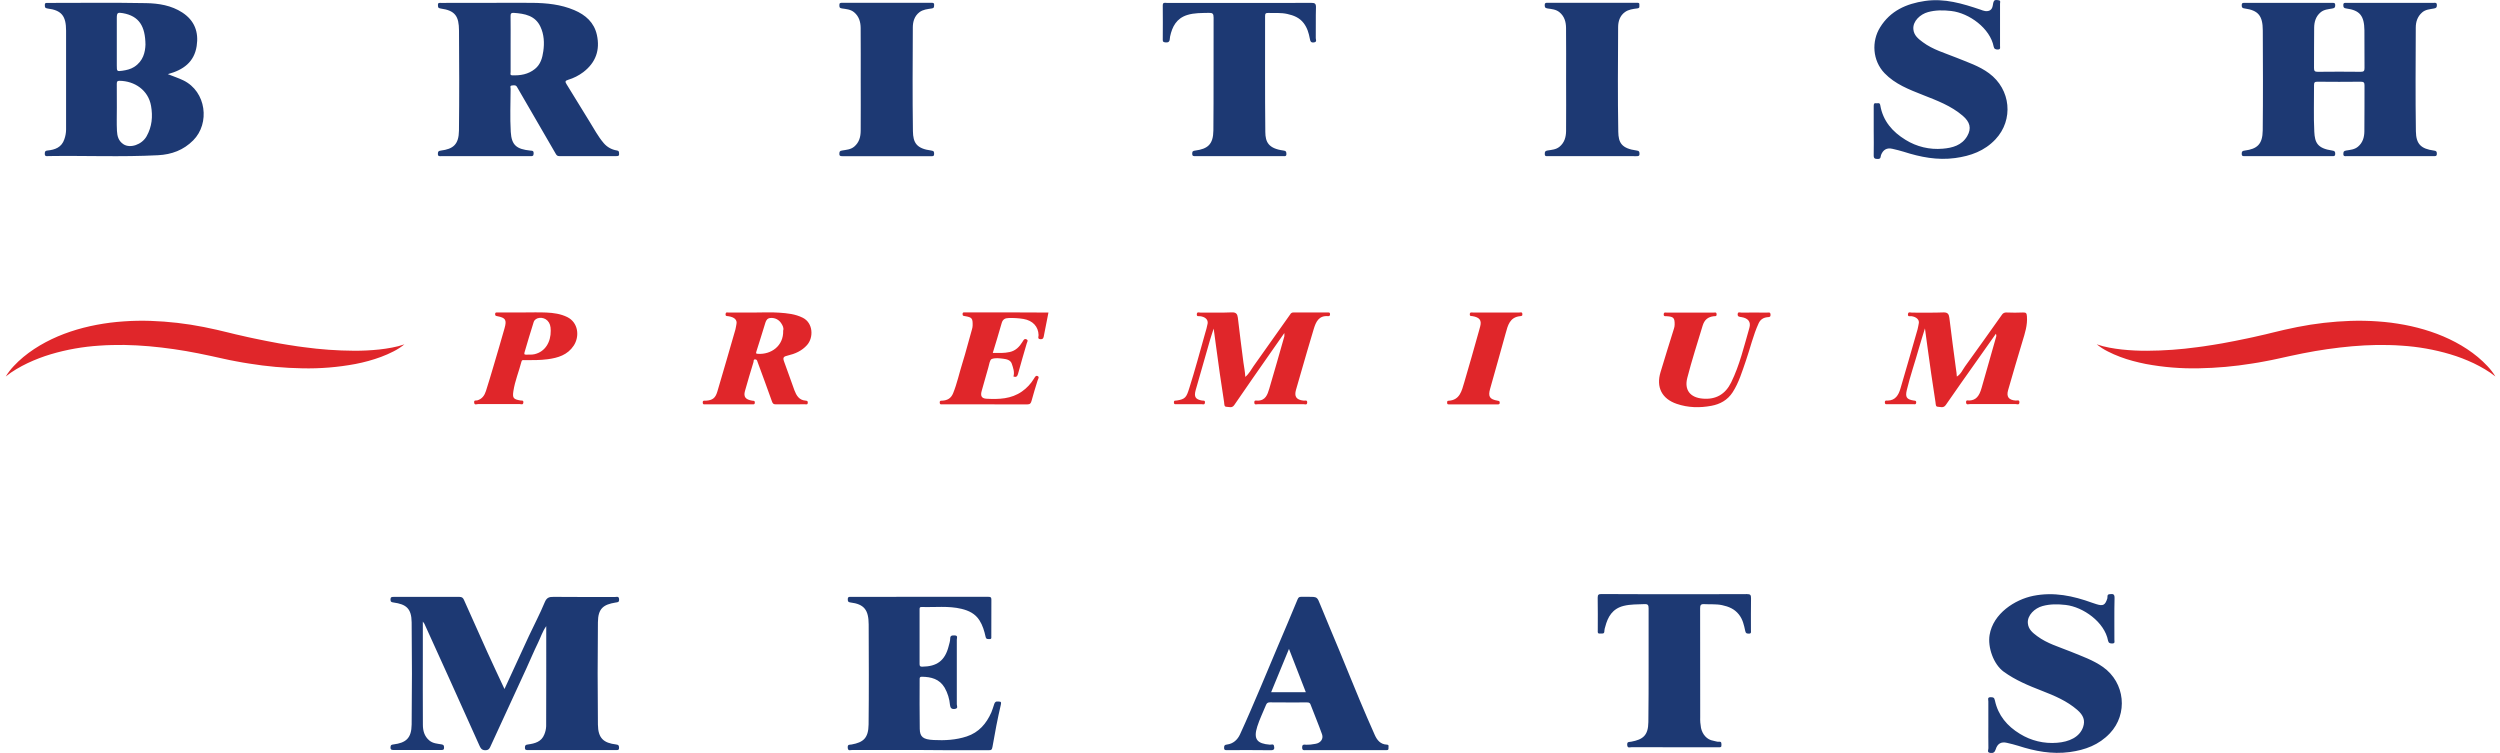 <?xml version="1.0" encoding="UTF-8"?>
<svg width="332px" height="100px" viewBox="0 0 332 100" version="1.1" xmlns="http://www.w3.org/2000/svg" xmlns:xlink="http://www.w3.org/1999/xlink">
    <title>5315ED87-B501-489F-AFFA-57DDCEC5F645@3x</title>
    <g id="Pages" stroke="none" stroke-width="1" fill="none" fill-rule="evenodd">
        <g id="Homepage" transform="translate(-794, -25)" fill-rule="nonzero">
            <g id="Logo/Colour-Copy" transform="translate(794.5, 25)">
                <path d="M280.313,79.41 C280.264,81.266 280.298,83.125 280.291,84.983 C280.291,85.171 280.413,85.441 280.019,85.455 C279.712,85.466 279.507,85.386 279.449,85.082 C278.985,82.606 276.148,80.606 273.831,80.337 C272.776,80.216 271.752,80.205 270.74,80.485 C269.703,80.769 268.721,81.706 268.796,82.741 C268.856,83.577 269.445,84.036 270.036,84.477 C271.372,85.474 272.97,85.916 274.494,86.537 C275.961,87.143 277.459,87.649 278.773,88.576 C281.729,90.665 282.113,94.823 279.696,97.379 C278.239,98.921 276.415,99.594 274.357,99.874 C271.995,100.193 269.746,99.763 267.522,99.042 C267.033,98.884 266.53,98.77 266.03,98.65 C265.261,98.467 264.763,98.743 264.524,99.526 C264.401,99.917 264.191,100.046 263.796,99.986 C263.335,99.917 263.565,99.575 263.56,99.372 C263.539,98.346 263.552,97.316 263.552,96.286 C263.552,95.235 263.543,94.186 263.552,93.135 C263.552,92.921 263.382,92.579 263.867,92.588 C264.205,92.594 264.338,92.617 264.428,93.04 C264.851,94.999 266.042,96.424 267.757,97.462 C269.225,98.369 270.949,98.782 272.673,98.641 C274.274,98.52 275.676,97.897 276.137,96.551 C276.439,95.668 276.175,94.976 275.362,94.274 C273.986,93.083 272.347,92.393 270.678,91.743 C268.905,91.054 267.153,90.333 265.596,89.205 C264.235,88.22 263.45,85.952 263.718,84.327 C264.187,81.462 267.1,79.618 269.506,79.13 C272.246,78.574 274.814,79.13 277.357,80.053 C277.543,80.121 277.733,80.174 277.922,80.239 C278.805,80.517 279.066,80.35 279.35,79.481 C279.409,79.303 279.267,78.939 279.635,78.911 C280.003,78.883 280.327,78.789 280.313,79.41 Z M81.716,79.606 C81.723,80.002 81.529,79.971 81.241,80.019 C79.632,80.286 78.917,80.797 78.903,82.65 C78.856,87.173 78.856,91.697 78.903,96.221 C78.924,98.047 79.662,98.664 81.32,98.865 C81.661,98.906 81.7,99.011 81.709,99.3 C81.719,99.673 81.478,99.606 81.265,99.606 L69.644,99.606 C69.413,99.606 69.209,99.642 69.211,99.284 C69.211,98.971 69.301,98.904 69.615,98.864 C70.524,98.742 71.407,98.512 71.785,97.536 C71.93,97.19 72.013,96.822 72.03,96.447 C72.047,92.048 72.041,87.65 72.041,83.15 C71.519,83.889 71.293,84.667 70.94,85.38 C70.393,86.498 69.917,87.649 69.398,88.778 C67.833,92.187 66.263,95.596 64.689,99.005 C64.546,99.313 64.465,99.628 63.955,99.63 C63.445,99.631 63.312,99.329 63.156,98.984 C61.839,96.049 60.517,93.113 59.192,90.177 C58.085,87.73 56.976,85.284 55.862,82.838 C55.8,82.735 55.73,82.636 55.652,82.544 L55.652,87.113 C55.652,90.157 55.64,93.2 55.659,96.244 C55.659,97.032 55.851,97.773 56.506,98.329 C56.979,98.732 57.569,98.757 58.124,98.85 C58.437,98.904 58.459,99.011 58.471,99.266 C58.487,99.579 58.325,99.598 58.118,99.599 L51.809,99.599 C51.54,99.599 51.345,99.599 51.359,99.234 C51.37,98.936 51.471,98.897 51.748,98.861 C53.411,98.651 54.145,98.038 54.167,96.217 C54.219,91.693 54.219,87.169 54.167,82.646 C54.149,80.792 53.427,80.246 51.771,80.013 C51.469,79.97 51.356,79.929 51.356,79.602 C51.356,79.276 51.535,79.267 51.778,79.267 C54.692,79.267 57.607,79.275 60.522,79.267 C60.84,79.267 60.991,79.389 61.111,79.661 C62.145,81.988 63.185,84.311 64.232,86.632 C64.958,88.233 65.712,89.82 66.495,91.502 C67.595,89.108 68.661,86.777 69.742,84.454 C70.436,82.965 71.21,81.511 71.835,79.994 C72.098,79.354 72.428,79.254 73.035,79.264 C75.744,79.294 78.456,79.275 81.167,79.282 C81.389,79.282 81.706,79.131 81.716,79.606 Z M174.851,80.348 C175.67,82.378 176.54,84.388 177.371,86.41 C178.267,88.578 179.14,90.752 180.043,92.916 C180.697,94.479 181.37,96.033 182.06,97.583 C182.37,98.283 182.818,98.85 183.668,98.886 C184.019,98.902 183.869,99.166 183.889,99.335 C183.93,99.667 183.685,99.615 183.491,99.615 C181.703,99.617 179.915,99.617 178.127,99.616 L172.941,99.616 L172.941,99.616 C172.7,99.616 172.425,99.716 172.425,99.262 C172.425,98.831 172.666,98.873 172.926,98.897 C173.362,98.909 173.798,98.868 174.224,98.775 C174.866,98.664 175.284,98.13 175.068,97.517 C174.593,96.183 174.042,94.876 173.538,93.551 C173.43,93.27 173.231,93.282 173.01,93.282 C171.381,93.282 169.753,93.294 168.126,93.273 C167.821,93.273 167.713,93.406 167.616,93.639 C167.231,94.587 166.772,95.513 166.464,96.485 C165.923,98.192 166.464,98.758 168.136,98.893 C168.325,98.909 168.618,98.742 168.687,99.059 C168.749,99.353 168.786,99.638 168.278,99.629 C166.349,99.598 164.419,99.616 162.489,99.617 C162.27,99.617 162.053,99.666 162.06,99.299 C162.06,98.993 162.137,98.909 162.456,98.871 C163.268,98.775 163.847,98.231 164.168,97.537 C165.117,95.48 165.998,93.393 166.889,91.307 C167.664,89.496 168.416,87.676 169.18,85.862 C170.062,83.775 170.959,81.694 171.819,79.597 C171.928,79.331 172.042,79.256 172.286,79.259 L173.311,79.259 C174.447,79.259 174.417,79.273 174.851,80.348 Z M130.767,79.259 C131.038,79.259 131.158,79.313 131.155,79.625 C131.141,81.25 131.155,82.873 131.147,84.497 C131.147,84.668 131.207,84.886 130.906,84.869 C130.679,84.856 130.468,84.926 130.387,84.564 C130.217,83.798 130.001,83.044 129.568,82.372 C129.005,81.493 128.154,81.09 127.2,80.857 C125.449,80.431 123.662,80.67 121.893,80.608 C121.645,80.598 121.622,80.726 121.62,80.892 L121.62,88.203 L121.62,88.203 C121.62,88.484 121.732,88.536 121.976,88.534 C123.89,88.51 124.991,87.771 125.484,85.804 C125.564,85.479 125.684,85.15 125.686,84.821 C125.686,84.358 125.954,84.384 126.27,84.384 C126.753,84.384 126.563,84.74 126.564,84.95 C126.575,87.813 126.575,90.675 126.564,93.537 C126.564,93.735 126.782,94.076 126.309,94.146 C125.87,94.207 125.706,94.017 125.66,93.628 C125.592,92.821 125.351,92.038 124.954,91.333 C124.26,90.157 123.151,89.889 121.913,89.871 C121.65,89.871 121.627,89.999 121.627,90.209 L121.62,93.498 C121.618,94.594 121.622,95.69 121.643,96.787 C121.663,97.867 122.084,98.201 123.475,98.273 C124.961,98.35 126.44,98.273 127.88,97.8 C129.496,97.265 130.486,96.103 131.154,94.6 C131.312,94.242 131.404,93.855 131.538,93.486 C131.617,93.263 131.745,93.12 132.02,93.159 C132.295,93.198 132.529,93.081 132.406,93.605 C131.977,95.453 131.62,97.32 131.3,99.19 C131.233,99.585 131.119,99.629 130.795,99.626 C128.946,99.615 127.095,99.62 125.246,99.626 L121.68,99.601 L112.633,99.601 L112.633,99.601 C112.421,99.601 112.105,99.77 112.078,99.291 C112.052,98.812 112.32,98.92 112.597,98.868 C114.147,98.582 114.827,98.03 114.849,96.206 C114.9,91.781 114.877,87.355 114.86,82.928 C114.853,80.989 114.257,80.231 112.433,80.005 C112.122,79.967 112.098,79.86 112.084,79.602 C112.068,79.293 112.216,79.263 112.422,79.26 L130.767,79.259 L130.767,79.259 Z M212.199,78.889 C215.427,78.911 218.655,78.906 221.881,78.906 C225.087,78.906 228.294,78.916 231.5,78.896 C231.935,78.896 232.043,79.008 232.036,79.432 C232.009,80.852 232.028,82.273 232.025,83.694 C232.025,83.896 232.116,84.163 231.731,84.146 C231.47,84.135 231.337,84.131 231.265,83.78 C231.104,83.019 230.944,82.256 230.419,81.597 C229.831,80.854 229.06,80.549 228.193,80.364 C227.413,80.197 226.619,80.277 225.834,80.23 C225.351,80.199 225.275,80.371 225.276,80.806 C225.291,85.616 225.285,90.425 225.287,95.234 C225.27,95.715 225.306,96.197 225.394,96.67 C225.58,97.522 226.171,98.232 227.014,98.367 C227.27,98.409 227.517,98.528 227.778,98.504 C228.146,98.47 228.091,98.7 228.109,98.926 C228.135,99.233 227.962,99.256 227.734,99.237 L227.551,99.237 L227.551,99.237 C223.752,99.237 219.952,99.234 216.153,99.23 C215.939,99.23 215.615,99.401 215.592,98.919 C215.568,98.456 215.837,98.554 216.119,98.498 C217.712,98.205 218.381,97.645 218.402,95.899 C218.465,90.868 218.418,85.834 218.435,80.799 C218.435,80.36 218.351,80.202 217.875,80.226 C216.952,80.273 216.037,80.233 215.115,80.463 C213.628,80.837 213.014,81.915 212.672,83.246 C212.613,83.413 212.576,83.586 212.562,83.762 C212.581,84.249 212.249,84.112 211.99,84.137 C211.614,84.174 211.685,83.91 211.684,83.699 C211.684,82.258 211.702,80.817 211.673,79.376 C211.663,78.944 211.83,78.889 212.199,78.889 Z M170.676,86.173 L168.306,91.926 L172.914,91.926 C172.174,90.023 171.444,88.149 170.676,86.173 Z" id="Combined-Shape" fill="#1D3973"></path>
                <path d="M264.996,0.053 C265.203,0.108 265.104,0.33 265.104,0.484 C265.109,2.361 265.109,4.238 265.104,6.114 C265.104,6.31 265.205,6.569 264.819,6.576 C264.51,6.582 264.318,6.499 264.259,6.189 C263.794,3.767 261.015,1.735 258.627,1.459 C257.568,1.338 256.545,1.329 255.531,1.609 C254.517,1.889 253.504,2.802 253.594,3.875 C253.662,4.703 254.252,5.158 254.847,5.6 C256.185,6.598 257.785,7.043 259.31,7.659 C260.795,8.264 262.339,8.763 263.642,9.726 C266.554,11.874 266.926,15.921 264.499,18.503 C263.043,20.049 261.209,20.707 259.151,20.988 C256.784,21.312 254.536,20.866 252.309,20.152 C251.819,19.993 251.316,19.883 250.815,19.763 C250.07,19.587 249.577,19.884 249.303,20.582 C249.228,20.773 249.316,21.114 248.885,21.111 C248.487,21.111 248.312,21.051 248.328,20.596 C248.356,19.524 248.329,18.453 248.329,17.384 L248.329,14.055 L248.329,14.055 C248.329,13.802 248.394,13.657 248.668,13.712 C248.864,13.751 249.13,13.557 249.202,13.986 C249.554,16.054 250.8,17.498 252.562,18.575 C254.03,19.488 255.76,19.899 257.487,19.748 C258.781,19.642 260.033,19.306 260.747,18.074 C261.349,17.036 261.107,16.195 260.156,15.377 C258.605,14.045 256.728,13.348 254.859,12.612 C253.022,11.885 251.167,11.175 249.772,9.724 C248.158,8.046 248.023,5.485 249.18,3.628 C250.527,1.448 252.636,0.492 255.139,0.127 C257.741,-0.252 260.122,0.477 262.51,1.281 C262.71,1.366 262.919,1.429 263.133,1.47 C263.66,1.529 264.029,1.338 264.133,0.774 C264.177,0.531 264.2,0.23 264.354,0.073 C264.463,-0.04 264.789,-0.001 264.996,0.053 Z M323.117,0.7 C323.109,1.008 323.022,1.073 322.714,1.131 C322.184,1.231 321.62,1.253 321.165,1.646 C320.542,2.186 320.314,2.9 320.314,3.669 C320.298,8.261 320.261,12.853 320.33,17.443 C320.357,19.15 321.023,19.759 322.704,19.993 C323.011,20.035 323.113,20.089 323.114,20.41 C323.114,20.765 322.916,20.737 322.685,20.737 L311.135,20.737 C310.92,20.737 310.684,20.8 310.697,20.427 C310.706,20.141 310.753,20.041 311.083,19.987 C311.614,19.902 312.177,19.865 312.637,19.482 C313.275,18.951 313.478,18.228 313.488,17.464 C313.52,15.432 313.488,13.4 313.506,11.369 C313.506,10.991 313.437,10.849 313.02,10.853 C311.095,10.877 309.17,10.871 307.245,10.853 C306.908,10.853 306.8,10.942 306.803,11.291 C306.818,13.363 306.731,15.435 306.839,17.508 C306.913,18.928 307.237,19.702 309.213,19.992 C309.526,20.037 309.615,20.105 309.617,20.416 C309.617,20.782 309.404,20.738 309.181,20.738 L297.631,20.738 C297.403,20.738 297.197,20.77 297.2,20.412 C297.2,20.093 297.3,20.035 297.609,19.994 C299.238,19.779 299.969,19.172 299.99,17.321 C300.038,12.893 300.02,8.463 299.999,4.035 C299.991,2.084 299.391,1.376 297.602,1.126 C297.289,1.082 297.203,1.018 297.2,0.706 C297.2,0.34 297.404,0.381 297.631,0.381 L309.181,0.381 C309.401,0.381 309.623,0.333 309.617,0.7 C309.611,1.002 309.538,1.076 309.222,1.132 C308.692,1.229 308.128,1.254 307.671,1.641 C307.037,2.176 306.834,2.897 306.82,3.663 C306.788,5.45 306.82,7.239 306.8,9.026 C306.8,9.416 306.893,9.539 307.297,9.535 C309.203,9.513 311.108,9.513 313.011,9.535 C313.416,9.535 313.512,9.413 313.507,9.026 C313.487,7.361 313.513,5.695 313.494,4.029 C313.472,2.095 312.886,1.364 311.086,1.125 C310.757,1.082 310.703,0.987 310.693,0.695 C310.681,0.322 310.913,0.381 311.129,0.381 L316.909,0.384 L322.623,0.384 L322.623,0.384 C322.838,0.384 323.125,0.271 323.117,0.7 Z M154.453,0.388 C157.678,0.388 160.901,0.389 164.124,0.391 C167.287,0.391 170.448,0.401 173.611,0.379 C174.093,0.379 174.278,0.455 174.26,0.989 C174.215,2.348 174.26,3.71 174.234,5.069 C174.234,5.258 174.428,5.567 173.999,5.632 C173.569,5.698 173.509,5.462 173.448,5.145 C173.306,4.407 173.111,3.706 172.63,3.073 C172.064,2.335 171.299,2.045 170.46,1.855 C169.621,1.665 168.768,1.745 167.92,1.721 C167.605,1.712 167.502,1.793 167.503,2.122 C167.513,7.259 167.476,12.395 167.534,17.531 C167.547,18.847 167.931,19.725 169.951,19.992 C170.296,20.037 170.318,20.154 170.335,20.43 C170.349,20.803 170.104,20.736 169.89,20.736 L158.258,20.736 C158.021,20.736 157.824,20.759 157.825,20.408 C157.825,20.089 157.93,20.034 158.239,19.993 C159.867,19.776 160.62,19.189 160.637,17.321 C160.684,12.325 160.644,7.329 160.666,2.333 C160.666,1.82 160.535,1.694 160.031,1.709 C159.065,1.735 158.096,1.698 157.159,1.993 C155.751,2.436 155.168,3.522 154.886,4.86 C154.817,5.189 154.94,5.713 154.273,5.631 C154.029,5.599 153.906,5.568 153.915,5.291 C153.926,3.768 153.931,2.245 153.915,0.723 C153.915,0.255 154.221,0.388 154.453,0.388 Z M123.551,0.679 C123.532,0.9 123.581,1.067 123.231,1.123 C122.671,1.213 122.074,1.256 121.595,1.627 C120.934,2.141 120.725,2.878 120.722,3.643 C120.701,8.234 120.669,12.826 120.736,17.421 C120.759,18.943 121.195,19.738 123.18,19.993 C123.541,20.039 123.55,20.178 123.55,20.445 C123.559,20.704 123.434,20.737 123.276,20.74 L111.388,20.74 L111.388,20.74 C111.142,20.74 110.95,20.74 110.967,20.4 C110.979,20.14 111.012,20.04 111.322,19.989 C111.881,19.895 112.474,19.867 112.951,19.464 C113.605,18.905 113.793,18.164 113.8,17.375 C113.819,15.102 113.803,12.821 113.803,10.547 C113.803,8.271 113.815,5.996 113.795,3.719 C113.789,2.926 113.587,2.187 112.933,1.635 C112.457,1.234 111.863,1.204 111.301,1.12 C110.968,1.073 110.977,0.934 110.968,0.693 C110.95,0.397 111.101,0.37 111.338,0.37 C115.282,0.375 119.225,0.375 123.169,0.37 C123.392,0.37 123.58,0.37 123.551,0.679 Z M70.207,0.378 C72.107,0.4 73.98,0.586 75.761,1.343 C77.275,1.985 78.404,2.992 78.766,4.634 C79.207,6.637 78.625,8.31 76.955,9.584 C76.353,10.037 75.676,10.379 74.954,10.596 C74.55,10.718 74.523,10.84 74.734,11.175 C75.76,12.819 76.753,14.482 77.779,16.127 C78.389,17.102 78.918,18.123 79.671,19.003 C80.11,19.525 80.723,19.871 81.398,19.978 C81.745,20.035 81.694,20.202 81.714,20.421 C81.74,20.729 81.56,20.732 81.337,20.731 C78.815,20.731 76.294,20.724 73.77,20.731 C73.526,20.731 73.42,20.625 73.315,20.445 C71.684,17.623 70.048,14.801 68.408,11.978 C68.319,11.824 68.237,11.666 68.14,11.517 C67.972,11.26 67.704,11.333 67.475,11.355 C67.179,11.383 67.312,11.639 67.311,11.789 C67.301,13.698 67.216,15.611 67.329,17.517 C67.436,19.297 68.113,19.806 69.909,19.997 C70.164,20.025 70.369,19.977 70.368,20.363 C70.367,20.749 70.201,20.74 69.924,20.738 C65.98,20.732 62.034,20.732 58.086,20.738 C57.864,20.738 57.642,20.789 57.651,20.423 C57.658,20.122 57.72,20.038 58.049,19.996 C59.689,19.789 60.429,19.181 60.45,17.34 C60.5,12.915 60.488,8.489 60.456,4.056 C60.443,2.184 59.978,1.396 58.016,1.131 C57.643,1.081 57.671,0.92 57.659,0.667 C57.643,0.329 57.869,0.388 58.063,0.386 L64.657,0.378 C66.507,0.378 68.357,0.361 70.207,0.378 Z M217.208,0.639 C217.183,0.83 217.322,1.066 216.933,1.116 C216.368,1.189 215.775,1.257 215.294,1.603 C214.615,2.091 214.391,2.835 214.387,3.601 C214.364,8.234 214.326,12.867 214.407,17.501 C214.433,18.916 214.801,19.722 216.87,19.993 C217.189,20.034 217.211,20.147 217.225,20.401 C217.245,20.744 217.053,20.739 216.806,20.739 C212.907,20.734 209.007,20.732 205.106,20.733 C204.897,20.733 204.64,20.816 204.647,20.438 C204.647,20.164 204.676,20.039 205.025,19.983 C205.563,19.897 206.133,19.869 206.6,19.488 C207.268,18.942 207.462,18.196 207.475,17.415 C207.498,15.113 207.478,12.817 207.478,10.521 C207.478,8.246 207.496,5.971 207.47,3.693 C207.461,2.904 207.257,2.162 206.593,1.62 C206.13,1.24 205.556,1.206 205.018,1.124 C204.665,1.07 204.648,0.946 204.638,0.674 C204.631,0.393 204.777,0.372 204.967,0.37 L216.968,0.371 C217.117,0.376 217.238,0.411 217.208,0.639 Z M18.915,0.416 C20.572,0.448 22.25,0.712 23.709,1.661 C25.35,2.733 25.903,4.266 25.619,6.111 C25.292,8.232 23.865,9.288 21.786,9.846 C22.57,10.162 23.229,10.371 23.852,10.675 C26.902,12.159 27.407,16.387 25.157,18.639 C23.861,19.938 22.302,20.519 20.483,20.614 C15.65,20.866 10.815,20.652 5.982,20.725 C5.747,20.725 5.426,20.846 5.447,20.382 C5.459,20.11 5.513,20.017 5.814,19.987 C6.813,19.89 7.684,19.571 8.043,18.498 C8.19,18.088 8.268,17.657 8.275,17.222 C8.275,12.837 8.283,8.452 8.275,4.067 C8.275,2.134 7.685,1.36 5.823,1.131 C5.455,1.086 5.455,0.935 5.455,0.673 C5.443,0.343 5.657,0.388 5.86,0.388 C10.211,0.388 14.564,0.333 18.915,0.416 Z M15.377,10.731 C15.009,10.731 15.009,10.913 15.009,11.178 C15.017,12.211 15.017,13.243 15.017,14.276 C15.017,15.309 14.981,16.347 15.031,17.375 C15.064,18.068 15.23,18.725 15.904,19.162 C16.789,19.734 18.339,19.219 18.969,18.094 C19.686,16.821 19.805,15.481 19.56,14.062 C19.192,11.957 17.366,10.754 15.377,10.731 Z M67.303,2.152 C67.321,3.37 67.31,4.589 67.31,5.807 L67.31,9.586 L67.31,9.586 C67.31,9.739 67.196,9.989 67.503,10.001 C68.601,10.046 69.643,9.879 70.536,9.159 C71.298,8.55 71.526,7.681 71.652,6.796 C71.807,5.699 71.753,4.584 71.276,3.561 C70.583,2.059 69.19,1.815 67.736,1.71 C67.385,1.684 67.296,1.814 67.303,2.152 Z M15.011,2.392 L15.011,8.718 C15.011,9.464 15.028,9.5 15.747,9.394 C16.29,9.313 16.834,9.197 17.314,8.891 C18.54,8.109 18.785,6.893 18.818,5.922 C18.788,3.486 17.983,2.13 15.814,1.747 C15.127,1.626 15.011,1.688 15.011,2.392 Z" id="Combined-Shape" fill="#1D3973"></path>
                <path d="M230.761,41.515 C231.892,41.501 233.023,41.503 234.156,41.515 C234.345,41.515 234.614,41.394 234.627,41.787 C234.638,42.135 234.441,42.099 234.208,42.124 C233.685,42.178 233.282,42.424 233.05,42.928 C232.312,44.529 231.931,46.253 231.353,47.907 C230.851,49.341 230.429,50.804 229.592,52.098 C228.918,53.14 227.917,53.68 226.765,53.892 C225.224,54.182 223.673,54.148 222.166,53.632 C220.19,52.957 219.41,51.413 220.022,49.408 C220.609,47.484 221.192,45.56 221.8,43.644 C221.857,43.475 221.889,43.299 221.893,43.122 C221.909,42.217 221.754,42.049 220.848,41.995 C220.658,41.983 220.414,42.059 220.442,41.72 C220.466,41.42 220.696,41.516 220.854,41.515 C221.88,41.513 222.91,41.516 223.94,41.516 L227.03,41.516 L227.03,41.516 C227.196,41.516 227.462,41.395 227.467,41.751 C227.467,42.053 227.259,41.978 227.092,41.995 C226.311,42.086 225.848,42.46 225.603,43.272 C224.911,45.575 224.168,47.86 223.57,50.19 C223.16,51.789 223.954,52.788 225.598,52.936 C227.372,53.096 228.629,52.356 229.402,50.779 C230.529,48.481 231.108,45.993 231.815,43.554 C232.057,42.733 231.642,42.254 230.761,42.11 C230.534,42.074 230.248,42.085 230.261,41.737 C230.277,41.351 230.585,41.518 230.761,41.515 Z M163.886,42.188 C164.128,44.166 164.355,46.145 164.625,48.121 C164.708,48.733 164.84,49.337 164.876,50.053 C165.391,49.619 165.641,49.093 165.967,48.631 C167.599,46.339 169.225,44.042 170.846,41.741 C170.925,41.584 171.088,41.488 171.263,41.497 C172.758,41.504 174.252,41.497 175.748,41.497 C175.917,41.497 176.134,41.437 176.129,41.741 C176.129,41.93 176.037,41.996 175.867,41.985 C174.623,41.878 174.244,42.77 173.959,43.71 C173.368,45.66 172.811,47.611 172.245,49.562 C172.029,50.3 171.814,51.039 171.605,51.78 C171.381,52.583 171.569,53.097 172.628,53.204 C172.814,53.224 173.12,53.068 173.095,53.471 C173.073,53.821 172.8,53.68 172.637,53.68 C170.596,53.69 168.556,53.69 166.517,53.68 C166.353,53.68 166.085,53.811 166.071,53.456 C166.058,53.1 166.314,53.203 166.493,53.204 C167.556,53.213 167.827,52.402 168.059,51.619 C168.748,49.312 169.393,46.987 170.059,44.67 C170.074,44.524 170.074,44.376 170.059,44.229 C169.423,45.138 168.855,45.948 168.29,46.759 C166.66,49.098 165.017,51.432 163.412,53.788 C163.107,54.235 162.726,54.025 162.387,54.025 C162.049,54.025 162.099,53.676 162.063,53.423 C161.877,52.145 161.672,50.87 161.488,49.592 C161.309,48.351 161.146,47.107 160.976,45.866 C160.882,45.175 160.79,44.484 160.676,43.639 C160.49,44.212 160.332,44.663 160.199,45.121 C159.559,47.341 158.923,49.563 158.291,51.786 C158.036,52.692 158.247,53.035 159.116,53.191 C159.298,53.224 159.55,53.123 159.517,53.469 C159.484,53.815 159.216,53.671 159.054,53.674 C157.963,53.687 156.872,53.683 155.781,53.674 C155.621,53.674 155.403,53.754 155.395,53.445 C155.388,53.135 155.593,53.217 155.759,53.19 C156.906,53.011 157.054,52.775 157.434,51.557 C158.197,49.16 158.845,46.722 159.535,44.284 C159.672,43.852 159.785,43.414 159.873,42.97 C159.961,42.439 159.542,42.065 158.85,41.988 C158.672,41.969 158.414,42.078 158.436,41.727 C158.457,41.376 158.724,41.512 158.889,41.51 C160.282,41.499 161.677,41.547 163.067,41.483 C163.658,41.457 163.825,41.7 163.886,42.188 Z M253.404,41.517 C254.792,41.502 256.179,41.55 257.565,41.489 C258.168,41.462 258.315,41.732 258.375,42.208 C258.661,44.457 258.934,46.71 259.248,48.954 C259.306,49.304 259.347,49.656 259.37,50.009 C259.921,49.671 260.131,49.109 260.458,48.657 C262.1,46.39 263.719,44.106 265.339,41.822 C265.466,41.6 265.714,41.473 265.97,41.498 C266.704,41.528 267.439,41.534 268.173,41.498 C268.593,41.478 268.647,41.637 268.676,42.012 C268.768,43.179 268.412,44.249 268.081,45.337 C267.426,47.489 266.802,49.65 266.177,51.811 C265.922,52.692 266.258,53.125 267.189,53.193 C267.373,53.207 267.689,53.044 267.678,53.437 C267.667,53.83 267.349,53.659 267.171,53.661 C265.152,53.673 263.133,53.673 261.114,53.661 C260.933,53.661 260.624,53.822 260.594,53.449 C260.559,53.05 260.88,53.205 261.066,53.187 C261.889,53.13 262.341,52.646 262.657,51.511 C263.286,49.268 263.923,47.028 264.569,44.791 C264.629,44.64 264.624,44.471 264.554,44.325 C263.683,45.559 262.827,46.769 261.973,47.981 C260.612,49.911 259.24,51.833 257.903,53.78 C257.583,54.243 257.168,54.023 256.812,54.013 C256.553,54.005 256.567,53.668 256.536,53.429 C256.353,52.153 256.146,50.874 255.96,49.604 C255.779,48.365 255.612,47.124 255.44,45.885 C255.344,45.18 255.251,44.476 255.133,43.611 C254.839,44.571 254.571,45.387 254.339,46.214 C253.816,48.075 253.181,49.902 252.727,51.783 C252.501,52.721 252.682,53.038 253.62,53.188 C253.808,53.219 253.988,53.182 253.97,53.466 C253.947,53.772 253.718,53.673 253.562,53.674 C252.439,53.682 251.317,53.68 250.196,53.674 C250.031,53.674 249.814,53.749 249.808,53.442 C249.802,53.134 250.009,53.198 250.181,53.198 C251.223,53.181 251.629,52.435 251.873,51.625 C252.66,48.998 253.388,46.354 254.158,43.717 C254.23,43.473 254.252,43.212 254.311,42.963 C254.433,42.467 253.989,42.076 253.344,41.99 C253.153,41.966 252.836,42.112 252.877,41.72 C252.915,41.355 253.221,41.518 253.404,41.517 Z M127.712,41.49 L134.693,41.49 L134.693,41.49 L138.734,41.506 C138.524,42.562 138.324,43.531 138.143,44.505 C138.089,44.794 138.081,45.068 137.674,45.046 C137.231,45.023 137.431,44.691 137.423,44.502 C137.39,43.363 136.652,42.569 135.418,42.357 C134.765,42.252 134.103,42.211 133.442,42.235 C132.986,42.247 132.664,42.395 132.523,42.904 C132.159,44.22 131.746,45.521 131.341,46.868 C132.136,46.878 132.873,46.913 133.604,46.746 C134.382,46.574 134.884,46.047 135.28,45.404 C135.414,45.185 135.522,44.932 135.809,45.059 C136.096,45.186 135.91,45.404 135.848,45.612 C135.449,46.958 135.063,48.308 134.691,49.662 C134.598,50.002 134.439,50.13 134.084,50.003 C134.261,49.412 134.045,48.848 133.866,48.305 C133.706,47.817 133.189,47.695 132.743,47.641 C132.227,47.579 131.65,47.497 131.196,47.68 C130.939,47.785 130.868,48.396 130.752,48.791 C130.451,49.816 130.18,50.849 129.879,51.873 C129.679,52.555 129.826,52.915 130.515,52.952 C132.155,53.041 133.793,52.988 135.215,51.99 C135.86,51.539 136.404,50.957 136.811,50.281 C136.932,50.089 137.054,49.825 137.297,49.942 C137.562,50.064 137.365,50.308 137.297,50.511 C137.016,51.417 136.733,52.324 136.488,53.24 C136.4,53.566 136.281,53.705 135.924,53.704 C132.181,53.691 128.437,53.696 124.695,53.693 C124.533,53.693 124.311,53.774 124.295,53.472 C124.28,53.169 124.478,53.222 124.66,53.208 C125.322,53.162 125.805,52.89 126.074,52.224 C126.603,50.918 126.893,49.539 127.314,48.196 C127.777,46.732 128.14,45.225 128.576,43.746 C128.63,43.576 128.66,43.399 128.666,43.221 C128.683,42.262 128.59,42.143 127.636,41.98 C127.463,41.949 127.326,41.961 127.329,41.722 C127.329,41.41 127.552,41.491 127.712,41.49 Z M102.959,41.521 C104.051,41.599 105.106,41.694 106.113,42.2 C107.494,42.892 107.569,44.825 106.67,45.828 C105.971,46.613 105.072,46.991 104.099,47.22 C103.637,47.33 103.409,47.432 103.614,47.981 C104.099,49.251 104.517,50.551 104.997,51.825 C105.254,52.507 105.615,53.137 106.46,53.2 C106.682,53.215 106.801,53.263 106.772,53.51 C106.742,53.777 106.54,53.69 106.402,53.69 C105.109,53.697 103.815,53.69 102.519,53.696 C102.248,53.696 102.125,53.621 102.02,53.321 C101.413,51.569 100.743,49.837 100.115,48.091 C100.048,47.907 100.027,47.737 99.798,47.725 C99.532,47.71 99.604,47.957 99.567,48.076 C99.174,49.359 98.786,50.644 98.428,51.936 C98.218,52.695 98.508,53.063 99.377,53.207 C99.554,53.236 99.747,53.176 99.741,53.47 C99.735,53.764 99.505,53.691 99.349,53.691 C97.308,53.696 95.267,53.696 93.226,53.691 C93.069,53.691 92.842,53.782 92.825,53.476 C92.804,53.129 93.054,53.221 93.239,53.211 C94.115,53.157 94.507,52.874 94.765,51.999 C95.577,49.255 96.369,46.512 97.163,43.756 C97.228,43.531 97.244,43.29 97.297,43.059 C97.427,42.492 97.055,42.128 96.244,41.996 C96.044,41.963 95.819,42.022 95.859,41.696 C95.897,41.393 96.132,41.51 96.284,41.509 C97.42,41.499 98.552,41.504 99.683,41.504 C100.775,41.504 101.867,41.443 102.959,41.521 Z M201.673,41.699 C201.7,41.973 201.538,41.967 201.343,41.989 C199.994,42.142 199.739,43.21 199.446,44.283 C198.78,46.742 198.065,49.187 197.385,51.641 C197.098,52.672 197.323,53.02 198.366,53.209 C198.544,53.241 198.669,53.246 198.664,53.476 C198.664,53.734 198.487,53.701 198.333,53.701 L192.016,53.701 C191.864,53.701 191.674,53.745 191.68,53.485 C191.68,53.363 191.668,53.228 191.842,53.22 C193.368,53.153 193.615,51.903 193.947,50.8 C194.642,48.494 195.272,46.168 195.933,43.851 C195.981,43.68 196.026,43.508 196.072,43.337 C196.282,42.534 195.993,42.146 195.049,41.984 C194.878,41.955 194.68,42.027 194.688,41.728 C194.695,41.429 194.91,41.501 195.069,41.5 C196.111,41.5 197.155,41.502 198.197,41.502 L201.265,41.502 L201.265,41.502 C201.414,41.502 201.643,41.387 201.673,41.699 Z M72.072,41.505 C73.015,41.549 73.955,41.68 74.824,42.103 C76.303,42.827 76.502,44.67 75.688,45.903 C74.874,47.137 73.606,47.522 72.242,47.705 C71.206,47.844 70.164,47.827 69.122,47.827 C68.982,47.827 68.817,47.758 68.753,48.011 C68.417,49.327 67.88,50.592 67.677,51.942 C67.539,52.863 67.685,53.018 68.6,53.182 C68.783,53.215 69.034,53.114 69.001,53.46 C68.968,53.806 68.7,53.662 68.537,53.663 C66.68,53.675 64.825,53.675 62.972,53.663 C62.8,53.663 62.498,53.842 62.466,53.447 C62.435,53.092 62.715,53.214 62.878,53.169 C63.518,52.99 63.846,52.515 64.034,51.924 C64.385,50.815 64.723,49.702 65.05,48.584 C65.542,46.922 66.033,45.258 66.504,43.591 C66.819,42.477 66.645,42.201 65.535,41.989 C65.347,41.952 65.241,41.926 65.253,41.706 C65.267,41.444 65.451,41.498 65.6,41.498 C66.727,41.492 67.857,41.494 68.985,41.494 C70.015,41.494 71.044,41.459 72.072,41.505 Z M19.501,42.612 C21.875,42.693 24.238,42.967 26.567,43.428 C27.147,43.54 27.723,43.666 28.298,43.797 L29.976,44.198 L30.791,44.399 L31.611,44.584 C31.884,44.646 32.155,44.714 32.429,44.772 L33.248,44.947 C33.795,45.066 34.339,45.169 34.892,45.283 C35.165,45.342 35.44,45.387 35.715,45.439 L36.538,45.595 L37.364,45.733 L37.777,45.802 L38.191,45.864 L39.017,45.993 L39.846,46.104 C42.056,46.408 44.283,46.566 46.514,46.579 C47.635,46.586 48.756,46.53 49.871,46.412 C50.431,46.349 50.991,46.271 51.548,46.162 C52.112,46.061 52.667,45.915 53.207,45.726 C52.755,46.096 52.262,46.415 51.737,46.677 C51.212,46.946 50.671,47.184 50.117,47.39 C49.565,47.603 48.999,47.769 48.429,47.934 C47.859,48.098 47.28,48.222 46.699,48.338 C44.372,48.774 42.004,48.967 39.636,48.913 C37.279,48.872 34.93,48.662 32.605,48.284 L31.736,48.144 C31.447,48.095 31.16,48.038 30.873,47.986 L30.009,47.821 L29.155,47.636 L27.484,47.268 C26.941,47.149 26.394,47.03 25.853,46.929 C23.686,46.495 21.496,46.179 19.294,45.982 C18.203,45.891 17.101,45.827 16.004,45.81 C15.456,45.802 14.913,45.81 14.36,45.822 C13.807,45.834 13.269,45.858 12.72,45.899 C10.528,46.036 8.359,46.419 6.256,47.042 C5.192,47.36 4.155,47.758 3.152,48.231 C2.649,48.475 2.151,48.734 1.667,49.025 C1.175,49.315 0.705,49.641 0.262,50 C0.564,49.505 0.918,49.043 1.319,48.621 C1.719,48.192 2.146,47.789 2.599,47.414 C3.055,47.037 3.532,46.684 4.026,46.357 C4.521,46.028 5.036,45.729 5.561,45.446 C7.671,44.323 9.988,43.582 12.349,43.134 C12.94,43.023 13.532,42.93 14.127,42.853 C14.424,42.813 14.722,42.782 15.021,42.754 C15.319,42.727 15.618,42.703 15.916,42.681 C17.109,42.595 18.306,42.572 19.501,42.612 Z M315.241,42.681 C315.539,42.703 315.837,42.723 316.136,42.754 C316.436,42.785 316.733,42.813 317.03,42.853 C317.625,42.932 318.218,43.026 318.808,43.134 C321.164,43.582 323.48,44.323 325.594,45.446 C326.119,45.729 326.634,46.028 327.129,46.357 C327.623,46.684 328.099,47.037 328.555,47.414 C329.008,47.789 329.436,48.192 329.835,48.621 C330.236,49.043 330.59,49.505 330.892,50 C330.449,49.644 329.979,49.32 329.487,49.032 C329.002,48.741 328.506,48.482 328.003,48.238 C327,47.765 325.963,47.367 324.899,47.049 C322.796,46.424 320.626,46.039 318.433,45.902 C317.888,45.86 317.342,45.835 316.793,45.824 C316.244,45.814 315.703,45.804 315.15,45.812 C314.053,45.829 312.956,45.893 311.861,45.985 C309.66,46.181 307.472,46.496 305.306,46.928 C304.761,47.033 304.216,47.148 303.675,47.267 L302.005,47.635 L301.147,47.818 L300.284,47.983 C299.997,48.036 299.71,48.093 299.421,48.142 L298.552,48.282 C296.228,48.659 293.879,48.869 291.523,48.911 C289.155,48.964 286.788,48.771 284.461,48.335 C283.88,48.217 283.302,48.086 282.731,47.931 C282.161,47.777 281.596,47.601 281.043,47.388 C280.489,47.182 279.949,46.944 279.424,46.674 C278.897,46.414 278.401,46.095 277.947,45.724 C278.486,45.915 279.04,46.062 279.603,46.164 C280.16,46.274 280.72,46.351 281.28,46.414 C282.394,46.532 283.515,46.588 284.637,46.582 C286.867,46.569 289.094,46.41 291.302,46.106 L292.131,45.995 L292.958,45.866 L293.371,45.804 L293.795,45.733 L294.621,45.595 L295.444,45.439 C295.719,45.387 295.994,45.342 296.267,45.283 C296.814,45.164 297.357,45.07 297.91,44.947 L298.729,44.772 C299.003,44.714 299.275,44.646 299.547,44.584 L300.367,44.399 L301.182,44.198 L302.86,43.797 C303.434,43.667 304.01,43.54 304.59,43.428 C306.919,42.966 309.283,42.693 311.657,42.612 C312.852,42.572 314.048,42.595 315.241,42.681 Z M70.373,42.766 C69.943,44.095 69.562,45.438 69.162,46.776 C69.108,46.955 69.098,47.112 69.344,47.097 C69.721,47.075 70.092,47.128 70.475,47.04 C71.921,46.706 72.658,45.402 72.637,43.905 C72.637,43.296 72.516,42.902 72.206,42.586 C71.66,42.016 70.589,42.098 70.373,42.766 Z M101.844,42.227 C101.426,42.242 101.25,42.515 101.147,42.837 C100.739,44.116 100.369,45.407 99.947,46.681 C99.85,46.973 99.935,46.974 100.158,46.988 C101.875,47.103 103.577,45.962 103.506,43.9 C103.617,43.571 103.443,43.215 103.23,42.905 C102.925,42.443 102.394,42.184 101.844,42.227 Z" id="Combined-Shape" fill="#E0262A"></path>
            </g>
        </g>
    </g>
</svg>
